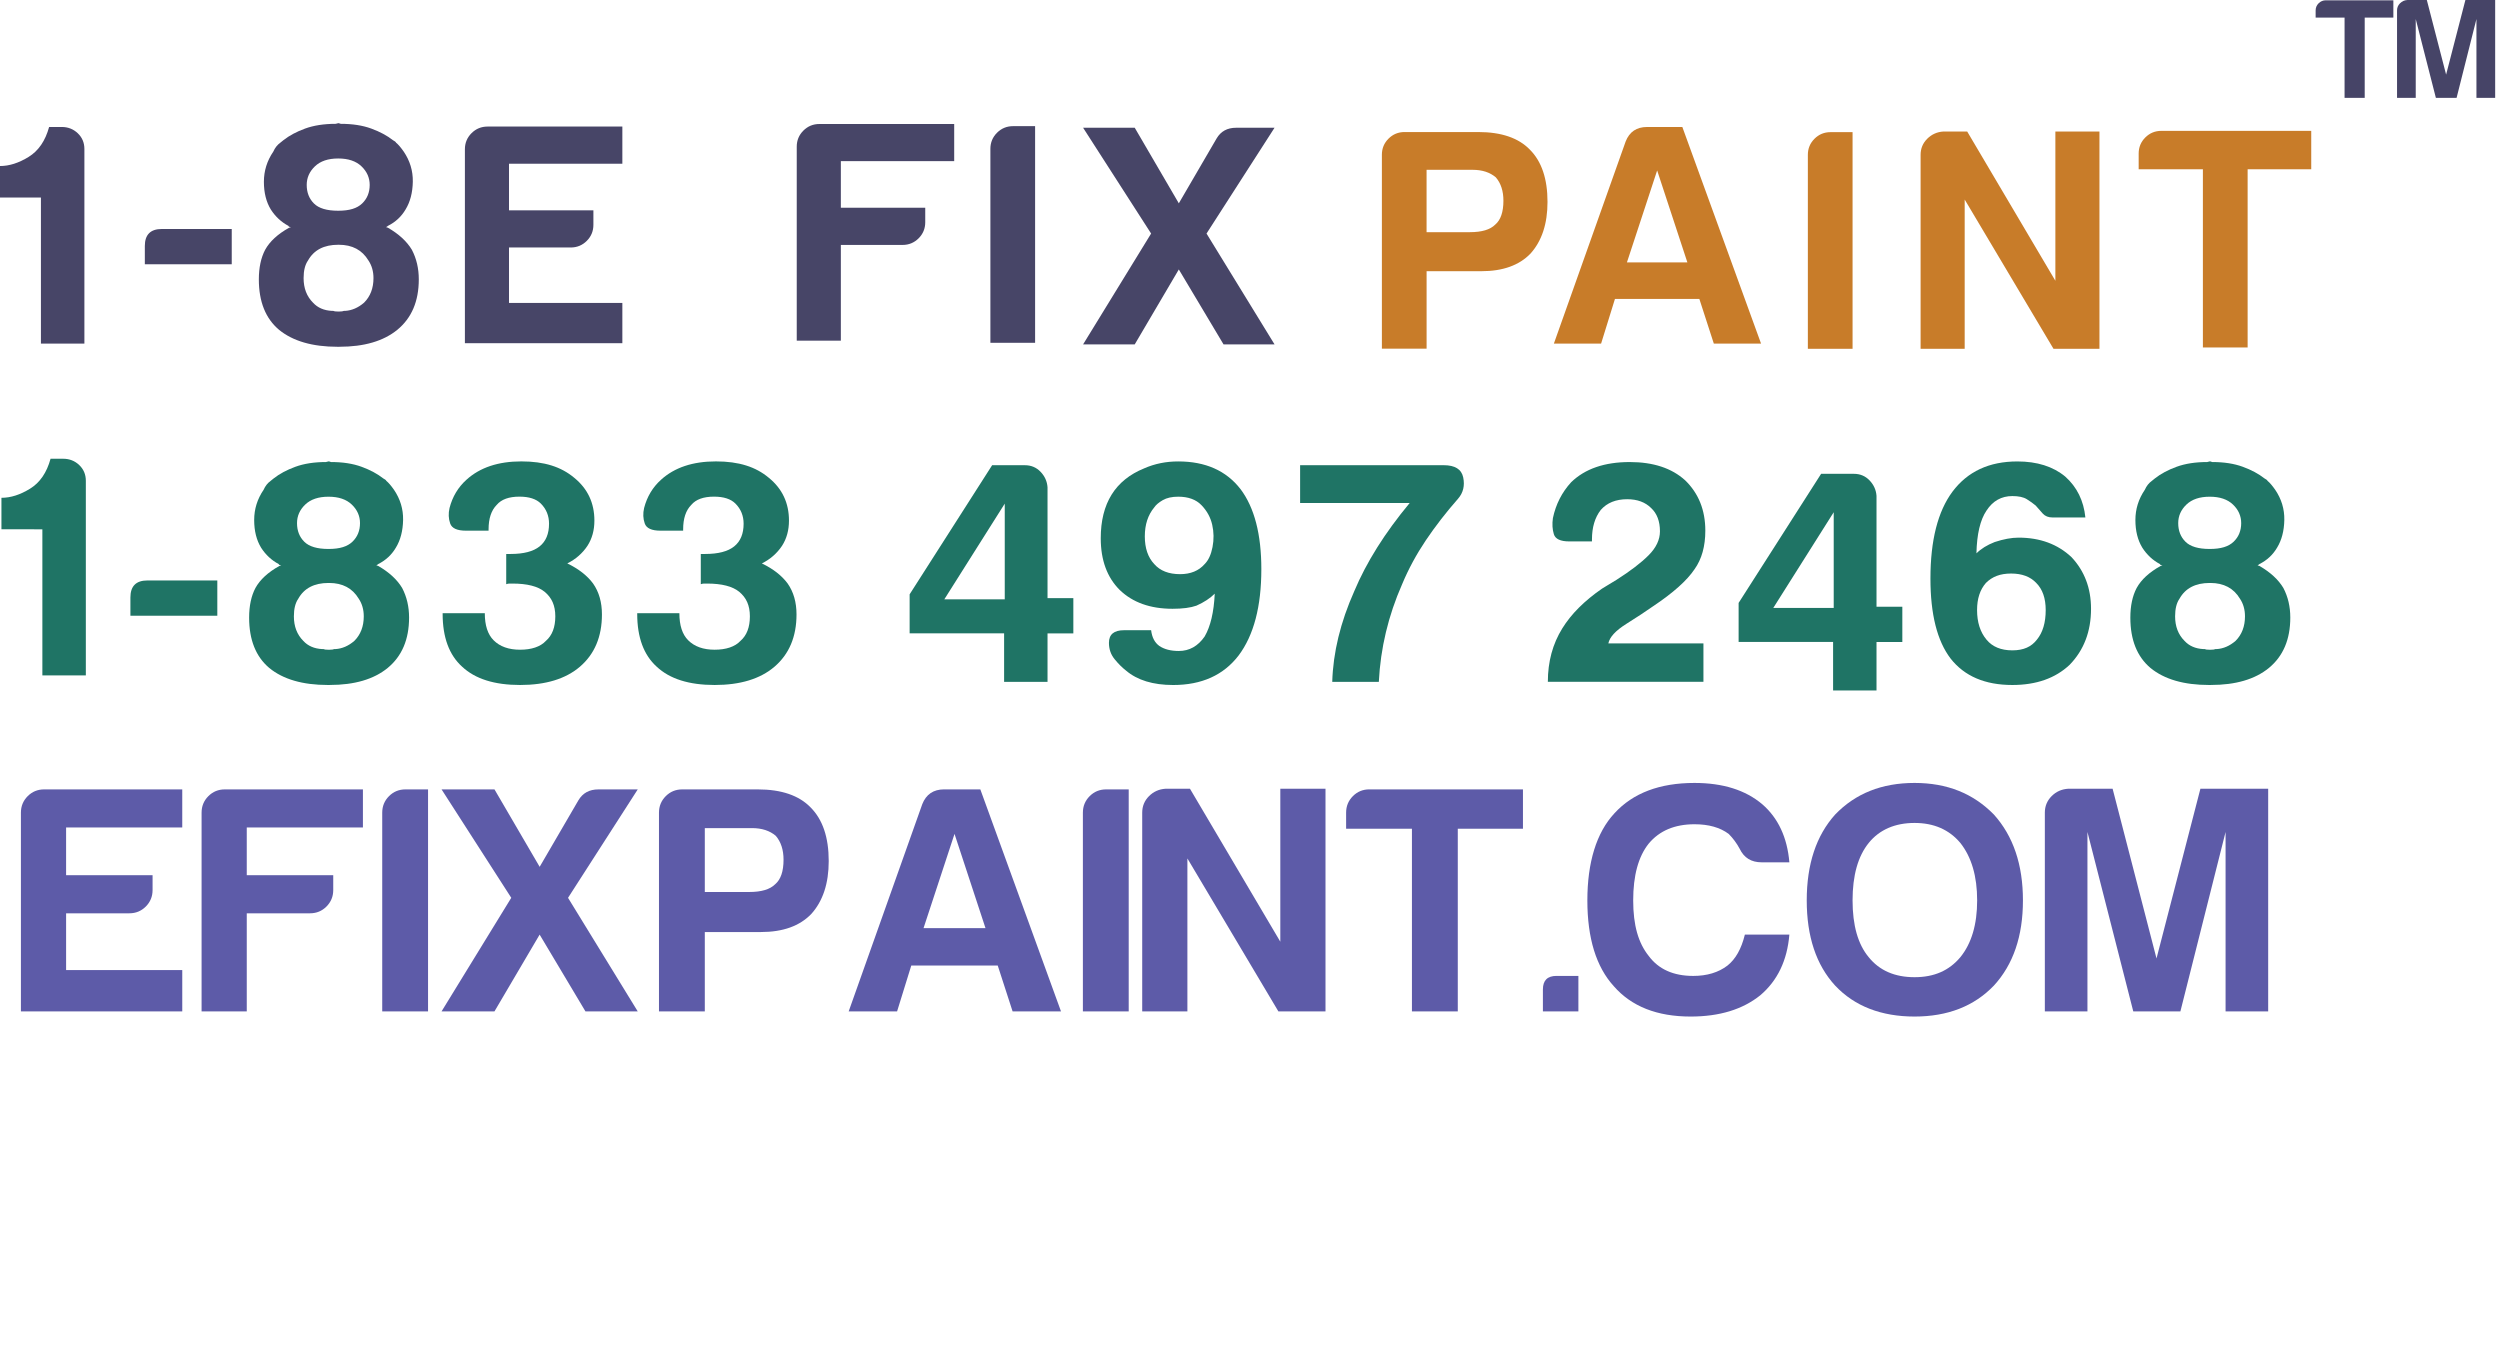 <?xml version="1.0" encoding="UTF-8"?><svg xmlns="http://www.w3.org/2000/svg" viewBox="0 0 1163.05 625.96"><g id="NAME"><path d="M19.04,159.86v-67.97H0v-14.65c4.29,0,8.74-1.41,13.33-4.25,4.59-2.83,7.76-7.47,9.52-13.92h5.86c2.93,0,5.42.98,7.47,2.93,2.05,1.95,3.08,4.39,3.08,7.32v90.53h-20.21Z" style="fill:#474567; stroke-width:0px;"/><path d="M67.38,122.94v-8.5c0-5.27,2.64-7.91,7.91-7.91h32.52v16.41h-40.43Z" style="fill:#474567; stroke-width:0px;"/><path d="M157.93,161.33h-.88c-11.72,0-20.8-2.64-27.25-7.91-6.25-5.27-9.38-13.08-9.38-23.44,0-5.47.98-10.06,2.93-13.77,2.15-3.9,5.86-7.32,11.13-10.25l.88-.29c-.2,0-.44-.05-.73-.15-.29-.1-.44-.24-.44-.44-3.32-1.76-6.06-4.29-8.2-7.62-2.15-3.52-3.22-7.81-3.22-12.89s1.46-9.76,4.39-14.06c.78-1.76,1.85-3.12,3.22-4.1.19-.19.44-.39.73-.59.29-.19.54-.39.73-.59,2.73-2.15,6.1-3.96,10.11-5.42,4-1.46,8.74-2.2,14.21-2.2l1.17-.29h.29l.88.29c5.47,0,10.2.73,14.21,2.2,4,1.46,7.37,3.27,10.11,5.42.78.39,1.27.78,1.46,1.17.98.78,2.15,2.15,3.52,4.1,2.93,4.3,4.34,8.99,4.25,14.06-.1,5.08-1.22,9.38-3.37,12.89-1.95,3.32-4.69,5.86-8.2,7.62-.2.2-.49.39-.88.59l.88.29c5.08,2.93,8.79,6.35,11.13,10.25,2.15,4.1,3.22,8.69,3.22,13.77,0,10.16-3.32,17.97-9.96,23.44-6.45,5.27-15.43,7.91-26.95,7.91ZM159.98,144.63h.59c3.12-.19,6.05-1.46,8.79-3.81,2.93-2.93,4.39-6.74,4.39-11.43,0-3.12-.78-5.86-2.34-8.2-2.93-4.88-7.52-7.32-13.77-7.32h-.29c-6.64,0-11.33,2.44-14.06,7.32-1.37,1.95-2.05,4.69-2.05,8.2,0,4.69,1.46,8.5,4.39,11.43,2.15,2.34,5.08,3.62,8.79,3.81h.59c.39.2,1.07.29,2.05.29h.88c.98,0,1.66-.1,2.05-.29ZM157.34,73.73c-4.69,0-8.3,1.22-10.84,3.66-2.54,2.44-3.81,5.32-3.81,8.64,0,3.52,1.12,6.4,3.37,8.64,2.24,2.25,6.01,3.37,11.28,3.37s8.79-1.12,11.13-3.37c2.34-2.24,3.52-5.13,3.52-8.64,0-3.32-1.27-6.2-3.81-8.64-2.54-2.44-6.15-3.66-10.84-3.66Z" style="fill:#474567; stroke-width:0px;"/><path d="M216.28,159.66v-90.23c0-2.93,1.03-5.42,3.08-7.47s4.54-3.08,7.47-3.08h62.7v17.29h-52.73v21.68h39.26v6.74c0,2.93-1.03,5.42-3.08,7.47s-4.54,3.08-7.47,3.08h-28.71v25.78h52.73v18.75h-73.24Z" style="fill:#474567; stroke-width:0px;"/><path d="M370.66,158.47v-90.23c0-2.93,1.03-5.42,3.08-7.47s4.54-3.08,7.47-3.08h62.7v17.29h-52.73v21.68h39.26v6.74c0,2.93-1.03,5.42-3.08,7.47s-4.54,3.08-7.47,3.08h-28.71v44.53h-20.51Z" style="fill:#474567; stroke-width:0px;"/><path d="M460.75,159.47v-90.23c0-2.93,1.03-5.42,3.08-7.47s4.54-3.08,7.47-3.08h10.25v100.78h-20.8Z" style="fill:#474567; stroke-width:0px;"/><path d="M766.25,59.08h16.41l36.62,100.78h-21.97l-6.74-20.8h-39.26l-6.45,20.8h-21.97l33.4-94.04c1.76-4.49,5.08-6.74,9.96-6.74ZM770.94,79.3l-14.06,42.77h28.12l-14.06-42.77Z" style="fill:#c87c29; stroke-width:0px;"/><path d="M841.05,162.26v-90.23c0-2.93,1.03-5.42,3.08-7.47s4.54-3.08,7.47-3.08h10.25v100.78h-20.8Z" style="fill:#c87c29; stroke-width:0px;"/><path d="M893.5,162.26v-90.23c0-2.93,1.03-5.42,3.08-7.47s4.54-3.17,7.47-3.37h11.13l41.02,69.43V61.19h20.51v101.07h-21.39l-41.31-69.43v69.43h-20.51Z" style="fill:#c87c29; stroke-width:0px;"/><path d="M1024.83,161.66v-82.91h-29.88v-7.32c0-2.93,1.03-5.42,3.08-7.47s4.54-3.08,7.47-3.08h69.73v17.87h-29.59v82.91h-20.8Z" style="fill:#c87c29; stroke-width:0px;"/><path d="M503.88,160.21l31.64-51.56-31.64-49.22h24.02l20.51,35.16,17.58-30.18c1.95-3.32,4.98-4.98,9.08-4.98h17.87l-31.64,49.22,31.64,51.56h-23.73l-20.8-34.86-20.51,34.86h-24.02Z" style="fill:#474567; stroke-width:0px;"/><path d="M663.68,126.17v36.04h-20.8v-90.23c0-2.93,1.03-5.42,3.08-7.47s4.54-3.08,7.47-3.08h34.28c10.74,0,18.75,2.74,24.02,8.2,5.47,5.47,8.2,13.58,8.2,24.32,0,10.16-2.64,18.16-7.91,24.02-5.27,5.47-12.89,8.2-22.85,8.2h-25.49ZM663.68,108.01h20.21c5.47,0,9.38-1.17,11.72-3.52,2.54-2.15,3.81-5.86,3.81-11.13,0-4.49-1.17-8.1-3.52-10.84-2.74-2.34-6.35-3.52-10.84-3.52h-21.39v29Z" style="fill:#c87c29; stroke-width:0px;"/></g><g id="NUMBER"><path d="M19.71,314.21v-67.97H.67v-14.65c4.29,0,8.74-1.41,13.33-4.25,4.59-2.83,7.76-7.47,9.52-13.92h5.86c2.93,0,5.42.98,7.47,2.93,2.05,1.95,3.08,4.39,3.08,7.32v90.53h-20.21Z" style="fill:#1f7465; stroke-width:0px;"/><path d="M153.41,318.67h-.88c-11.72,0-20.8-2.64-27.25-7.91-6.25-5.27-9.38-13.08-9.38-23.44,0-5.47.98-10.06,2.93-13.77,2.15-3.9,5.86-7.32,11.13-10.25l.88-.29c-.2,0-.44-.05-.73-.15-.29-.1-.44-.24-.44-.44-3.32-1.76-6.06-4.29-8.2-7.62-2.15-3.52-3.22-7.81-3.22-12.89s1.46-9.76,4.39-14.06c.78-1.76,1.85-3.12,3.22-4.1.19-.19.44-.39.73-.59.29-.19.54-.39.73-.59,2.73-2.15,6.1-3.96,10.11-5.42,4-1.46,8.74-2.2,14.21-2.2l1.17-.29h.29l.88.29c5.47,0,10.2.73,14.21,2.2,4,1.46,7.37,3.27,10.11,5.42.78.39,1.27.78,1.46,1.17.97.78,2.15,2.15,3.52,4.1,2.93,4.3,4.34,8.99,4.25,14.06-.1,5.08-1.22,9.38-3.37,12.89-1.96,3.32-4.69,5.86-8.2,7.62-.2.2-.49.39-.88.59l.88.29c5.08,2.93,8.79,6.35,11.13,10.25,2.15,4.1,3.22,8.69,3.22,13.77,0,10.16-3.32,17.97-9.96,23.44-6.45,5.27-15.43,7.91-26.95,7.91ZM155.46,301.97h.59c3.12-.19,6.05-1.46,8.79-3.81,2.93-2.93,4.39-6.74,4.39-11.43,0-3.12-.78-5.86-2.34-8.2-2.93-4.88-7.52-7.32-13.77-7.32h-.29c-6.64,0-11.33,2.44-14.06,7.32-1.37,1.96-2.05,4.69-2.05,8.2,0,4.69,1.46,8.5,4.39,11.43,2.15,2.34,5.08,3.62,8.79,3.81h.59c.39.2,1.07.29,2.05.29h.88c.97,0,1.66-.1,2.05-.29ZM152.83,231.08c-4.69,0-8.3,1.22-10.84,3.66-2.54,2.44-3.81,5.32-3.81,8.64,0,3.52,1.12,6.4,3.37,8.64,2.24,2.25,6.01,3.37,11.28,3.37s8.79-1.12,11.13-3.37c2.34-2.24,3.52-5.13,3.52-8.64,0-3.32-1.27-6.2-3.81-8.64-2.54-2.44-6.15-3.66-10.84-3.66Z" style="fill:#1f7465; stroke-width:0px;"/><path d="M60.67,286.45v-8.5c0-5.27,2.64-7.91,7.91-7.91h32.52v16.41h-40.43Z" style="fill:#1f7465; stroke-width:0px;"/><path d="M205.91,285.27h19.63c0,5.67,1.36,9.87,4.1,12.6,2.93,2.93,7.03,4.39,12.3,4.39s9.47-1.36,12.01-4.1c2.93-2.54,4.39-6.34,4.39-11.43s-1.66-8.69-4.98-11.43c-3.13-2.54-8.11-3.81-14.94-3.81h-1.46c-.39,0-.88.1-1.46.29v-14.06h2.05c6.05,0,10.55-1.17,13.48-3.52s4.39-5.86,4.39-10.55c0-3.71-1.27-6.83-3.81-9.38-2.15-2.15-5.47-3.22-9.96-3.22-4.88,0-8.4,1.27-10.55,3.81-2.54,2.54-3.81,6.35-3.81,11.43v.59h-10.55c-4.1,0-6.55-1.12-7.32-3.37-.78-2.24-.88-4.64-.29-7.18,1.36-5.27,4-9.67,7.91-13.18,6.25-5.66,14.74-8.5,25.49-8.5s18.55,2.54,24.61,7.62c6.25,5.08,9.38,11.72,9.38,19.92,0,4.5-1.08,8.4-3.22,11.72-2.34,3.52-5.47,6.25-9.38,8.2,5.27,2.54,9.27,5.67,12.01,9.38,2.73,3.91,4.1,8.69,4.1,14.36,0,10.35-3.42,18.46-10.25,24.32-6.64,5.67-15.92,8.5-27.83,8.5s-20.9-2.83-26.95-8.5c-6.06-5.47-9.08-13.67-9.08-24.61v-.29Z" style="fill:#1f7465; stroke-width:0px;"/><path d="M296.43,285.27h19.63c0,5.67,1.36,9.87,4.1,12.6,2.93,2.93,7.03,4.39,12.3,4.39s9.47-1.36,12.01-4.1c2.93-2.54,4.39-6.34,4.39-11.43s-1.66-8.69-4.98-11.43c-3.13-2.54-8.11-3.81-14.94-3.81h-1.46c-.39,0-.88.1-1.46.29v-14.06h2.05c6.05,0,10.55-1.17,13.48-3.52s4.39-5.86,4.39-10.55c0-3.71-1.27-6.83-3.81-9.38-2.15-2.15-5.47-3.22-9.96-3.22-4.88,0-8.4,1.27-10.55,3.81-2.54,2.54-3.81,6.35-3.81,11.43v.59h-10.55c-4.1,0-6.55-1.12-7.32-3.37-.78-2.24-.88-4.64-.29-7.18,1.36-5.27,4-9.67,7.91-13.18,6.25-5.66,14.74-8.5,25.49-8.5s18.55,2.54,24.61,7.62c6.25,5.08,9.38,11.72,9.38,19.92,0,4.5-1.08,8.4-3.22,11.72-2.34,3.52-5.47,6.25-9.38,8.2,5.27,2.54,9.27,5.67,12.01,9.38,2.73,3.91,4.1,8.69,4.1,14.36,0,10.35-3.42,18.46-10.25,24.32-6.64,5.67-15.92,8.5-27.83,8.5s-20.9-2.83-26.95-8.5c-6.06-5.47-9.08-13.67-9.08-24.61v-.29Z" style="fill:#1f7465; stroke-width:0px;"/><path d="M467.13,317.21v-22.56h-43.95v-18.16l38.38-60.06h15.23c2.93,0,5.37,1.03,7.32,3.08,1.95,2.05,3.03,4.44,3.22,7.18v51.56h12.01v16.41h-12.01v22.56h-20.21ZM467.43,278.83v-44.53l-28.12,44.53h28.12Z" style="fill:#1f7465; stroke-width:0px;"/><path d="M577.13,227.56c6.45,8.6,9.67,21,9.67,37.21,0,17.39-3.52,30.76-10.55,40.14-7.03,9.18-17.19,13.77-30.47,13.77-9.38,0-16.7-2.24-21.97-6.74-1.76-1.36-3.52-3.12-5.27-5.27-1.76-2.15-2.64-4.69-2.64-7.62,0-3.91,2.34-5.86,7.03-5.86h12.6c.39,3.32,1.66,5.76,3.81,7.32,2.34,1.57,5.37,2.34,9.08,2.34,4.88,0,8.89-2.24,12.01-6.74,2.73-4.69,4.29-11.33,4.69-19.92-2.15,2.15-4.98,4-8.5,5.57-2.74.98-6.45,1.46-11.13,1.46-10.35,0-18.56-2.93-24.61-8.79-5.86-5.86-8.79-13.87-8.79-24.02,0-16.21,6.74-27.05,20.21-32.52,4.88-2.15,10.15-3.22,15.82-3.22,12.69,0,22.36,4.3,29,12.89ZM536.99,262.42c2.73,3.13,6.74,4.69,12.01,4.69,4.88,0,8.69-1.56,11.43-4.69,1.76-1.76,2.98-4.39,3.66-7.91.68-3.52.63-6.98-.15-10.4-.78-3.42-2.44-6.45-4.98-9.08-2.54-2.64-6.15-3.96-10.84-3.96-2.93,0-5.32.54-7.18,1.61-1.86,1.08-3.18,2.2-3.96,3.37-2.93,3.52-4.39,8.01-4.39,13.48s1.46,9.77,4.39,12.89Z" style="fill:#1f7465; stroke-width:0px;"/><path d="M641.47,317.21h-21.68c.39-13.67,3.81-27.73,10.25-42.19,5.66-13.48,14.25-27.15,25.78-41.02h-50.98v-17.58h66.8c5.27,0,8.3,1.9,9.08,5.71.78,3.81,0,7.08-2.34,9.81-5.67,6.45-10.69,12.94-15.09,19.48-4.39,6.55-8.06,13.33-10.99,20.36-6.45,14.65-10.06,29.79-10.84,45.41Z" style="fill:#1f7465; stroke-width:0px;"/><path d="M720.09,317.21c0-9.38,2.24-17.67,6.74-24.9,4.1-6.64,10.25-12.79,18.46-18.46.59-.39,1.46-.92,2.64-1.61,1.17-.68,2.54-1.51,4.1-2.49,6.45-4.1,11.43-7.91,14.94-11.43s5.27-7.22,5.27-11.13c0-4.69-1.37-8.3-4.1-10.84-2.74-2.73-6.45-4.1-11.13-4.1-5.27,0-9.38,1.66-12.3,4.98-2.74,3.52-4.1,8.11-4.1,13.77v.88h-10.55c-4.1,0-6.5-1.12-7.18-3.37-.69-2.24-.83-4.73-.44-7.47,1.36-6.45,4.2-12.01,8.5-16.7,6.45-6.25,15.53-9.38,27.25-9.38,10.94,0,19.53,2.83,25.78,8.5,6.25,6.06,9.38,13.87,9.38,23.44,0,7.23-1.66,13.18-4.98,17.87-3.52,5.27-9.96,11.04-19.34,17.29-3.32,2.34-7.47,5.08-12.45,8.2-4.98,3.13-7.76,6.15-8.35,9.08h44.24v17.87h-72.36Z" style="fill:#1f7465; stroke-width:0px;"/><path d="M852.79,321.21v-22.56h-43.95v-18.16l38.38-60.06h15.23c2.93,0,5.37,1.03,7.32,3.08,1.95,2.05,3.03,4.44,3.22,7.18v51.56h12.01v16.41h-12.01v22.56h-20.21ZM853.08,282.83v-44.53l-28.12,44.53h28.12Z" style="fill:#1f7465; stroke-width:0px;"/><path d="M919.47,257.44c2.15-2.15,4.98-3.9,8.5-5.27,4.1-1.36,7.81-2.05,11.13-2.05,9.96,0,18.16,3.03,24.61,9.08,6.05,6.45,9.08,14.46,9.08,24.02,0,10.55-3.32,19.24-9.96,26.07-6.64,6.25-15.53,9.38-26.66,9.38-12.7,0-22.27-4.1-28.71-12.3-6.25-8.2-9.38-20.6-9.38-37.21,0-17.77,3.42-31.25,10.25-40.43,7.03-9.38,17.09-14.06,30.18-14.06,9.18,0,16.6,2.34,22.27,7.03,5.47,4.88,8.59,11.23,9.38,19.04h-15.23c-1.96,0-3.47-.59-4.54-1.76-1.08-1.17-2.2-2.44-3.37-3.81-1.17-.98-2.54-1.95-4.1-2.93-1.57-.98-3.81-1.46-6.74-1.46-5.08,0-9.08,2.25-12.01,6.74-2.93,4.3-4.5,10.94-4.69,19.92ZM919.77,283.81c0,5.67,1.46,10.25,4.39,13.77,2.73,3.32,6.74,4.98,12.01,4.98s8.88-1.66,11.43-4.98c2.73-3.32,4.1-7.91,4.1-13.77,0-5.47-1.46-9.67-4.39-12.6-2.74-2.93-6.64-4.39-11.72-4.39s-8.79,1.46-11.72,4.39c-2.74,3.13-4.1,7.32-4.1,12.6Z" style="fill:#1f7465; stroke-width:0px;"/><path d="M1028.59,318.67h-.88c-11.72,0-20.8-2.64-27.25-7.91-6.25-5.27-9.38-13.08-9.38-23.44,0-5.47.98-10.06,2.93-13.77,2.15-3.91,5.86-7.32,11.13-10.25l.88-.29c-.2,0-.44-.05-.73-.15-.29-.1-.44-.24-.44-.44-3.32-1.76-6.06-4.29-8.2-7.62-2.15-3.52-3.22-7.81-3.22-12.89s1.46-9.76,4.39-14.06c.78-1.76,1.85-3.12,3.22-4.1.19-.19.44-.39.73-.59.29-.19.54-.39.73-.59,2.73-2.15,6.1-3.96,10.11-5.42,4-1.46,8.74-2.2,14.21-2.2l1.17-.29h.29l.88.29c5.47,0,10.2.73,14.21,2.2,4,1.46,7.37,3.27,10.11,5.42.78.39,1.27.78,1.46,1.17.97.78,2.15,2.15,3.52,4.1,2.93,4.3,4.34,8.99,4.25,14.06-.1,5.08-1.22,9.38-3.37,12.89-1.96,3.32-4.69,5.86-8.2,7.62-.2.2-.49.39-.88.59l.88.29c5.08,2.93,8.79,6.35,11.13,10.25,2.15,4.1,3.22,8.69,3.22,13.77,0,10.16-3.32,17.97-9.96,23.44-6.45,5.27-15.43,7.91-26.95,7.91ZM1030.64,301.97h.59c3.12-.19,6.05-1.46,8.79-3.81,2.93-2.93,4.39-6.74,4.39-11.43,0-3.12-.78-5.86-2.34-8.2-2.93-4.88-7.52-7.32-13.77-7.32h-.29c-6.64,0-11.33,2.44-14.06,7.32-1.37,1.95-2.05,4.69-2.05,8.2,0,4.69,1.46,8.5,4.39,11.43,2.15,2.34,5.08,3.62,8.79,3.81h.59c.39.2,1.07.29,2.05.29h.88c.97,0,1.66-.1,2.05-.29ZM1028,231.08c-4.69,0-8.3,1.22-10.84,3.66-2.54,2.44-3.81,5.32-3.81,8.64,0,3.52,1.12,6.4,3.37,8.64,2.24,2.25,6.01,3.37,11.28,3.37s8.79-1.12,11.13-3.37c2.34-2.24,3.52-5.13,3.52-8.64,0-3.32-1.27-6.2-3.81-8.64-2.54-2.44-6.15-3.66-10.84-3.66Z" style="fill:#1f7465; stroke-width:0px;"/></g><g id="DOMAIN"><path d="M9.73,470.52v-92.47c0-3,1.05-5.55,3.15-7.66,2.1-2.1,4.65-3.15,7.66-3.15h64.25v17.71H30.75v22.22h40.23v6.91c0,3-1.05,5.55-3.15,7.66-2.1,2.1-4.65,3.15-7.66,3.15h-29.42v26.42h54.04v19.21H9.73Z" style="fill:#5d5ba8; stroke-width:0px;"/><path d="M93.78,470.52v-92.47c0-3,1.05-5.55,3.15-7.66,2.1-2.1,4.65-3.15,7.66-3.15h64.25v17.71h-54.04v22.22h40.23v6.91c0,3-1.05,5.55-3.15,7.66-2.1,2.1-4.65,3.15-7.66,3.15h-29.42v45.64h-21.02Z" style="fill:#5d5ba8; stroke-width:0px;"/><path d="M177.82,470.52v-92.47c0-3,1.05-5.55,3.15-7.66,2.1-2.1,4.65-3.15,7.66-3.15h10.51v103.28h-21.32Z" style="fill:#5d5ba8; stroke-width:0px;"/><path d="M205.42,470.52l32.43-52.84-32.43-50.44h24.62l21.02,36.03,18.01-30.92c2-3.4,5.1-5.1,9.31-5.1h18.31l-32.43,50.44,32.43,52.84h-24.32l-21.32-35.73-21.02,35.73h-24.62Z" style="fill:#5d5ba8; stroke-width:0px;"/><path d="M327.89,433.59v36.93h-21.32v-92.47c0-3,1.05-5.55,3.15-7.66,2.1-2.1,4.65-3.15,7.66-3.15h35.13c11.01,0,19.22,2.81,24.62,8.41,5.6,5.61,8.41,13.91,8.41,24.92,0,10.41-2.7,18.62-8.11,24.62-5.4,5.61-13.21,8.41-23.42,8.41h-26.12ZM327.89,414.97h20.72c5.6,0,9.61-1.2,12.01-3.6,2.6-2.2,3.9-6,3.9-11.41,0-4.6-1.2-8.3-3.6-11.11-2.81-2.4-6.51-3.6-11.11-3.6h-21.92v29.72Z" style="fill:#5d5ba8; stroke-width:0px;"/><path d="M439.26,367.24h16.81l37.53,103.28h-22.52l-6.91-21.32h-40.23l-6.6,21.32h-22.52l34.23-96.38c1.8-4.6,5.2-6.91,10.21-6.91ZM444.06,387.95l-14.41,43.83h28.82l-14.41-43.83Z" style="fill:#5d5ba8; stroke-width:0px;"/><path d="M503.78,470.52v-92.47c0-3,1.05-5.55,3.15-7.66,2.1-2.1,4.65-3.15,7.66-3.15h10.51v103.28h-21.32Z" style="fill:#5d5ba8; stroke-width:0px;"/><path d="M531.38,470.52v-92.47c0-3,1.05-5.55,3.15-7.66,2.1-2.1,4.65-3.25,7.66-3.45h11.41l42.03,71.16v-71.16h21.02v103.58h-21.92l-42.33-71.16v71.16h-21.02Z" style="fill:#5d5ba8; stroke-width:0px;"/><path d="M656.86,470.52v-84.97h-30.62v-7.51c0-3,1.05-5.55,3.15-7.66,2.1-2.1,4.65-3.15,7.66-3.15h71.46v18.31h-30.32v84.97h-21.32Z" style="fill:#5d5ba8; stroke-width:0px;"/><path d="M724.09,454.01h10.21v16.51h-16.51v-10.21c0-4.2,2.1-6.3,6.31-6.3Z" style="fill:#5d5ba8; stroke-width:0px;"/><path d="M832.45,434.79c-1,12.01-5.51,21.42-13.51,28.22-8.21,6.61-19.02,9.91-32.43,9.91-15.61,0-27.52-4.7-35.73-14.11-8.21-9.01-12.31-22.32-12.31-39.93s4.2-31.52,12.61-40.53c8.6-9.41,21.02-14.11,37.23-14.11,13.21,0,23.72,3.3,31.53,9.91,7.4,6.41,11.61,15.42,12.61,27.02h-12.91c-4.8,0-8.21-2.1-10.21-6.3-1.4-2.6-3.11-4.9-5.1-6.91-4.01-3-9.31-4.5-15.91-4.5-9.21,0-16.32,3-21.32,9.01-4.8,6-7.21,14.82-7.21,26.42s2.4,19.82,7.21,25.82c4.6,6.21,11.51,9.31,20.72,9.31,6.4,0,11.71-1.6,15.91-4.8,3.8-3,6.5-7.81,8.11-14.41h20.72Z" style="fill:#5d5ba8; stroke-width:0px;"/><path d="M840.53,418.88c0-16.81,4.4-30.12,13.21-39.93,9.41-9.8,21.72-14.71,36.93-14.71s27.32,4.91,36.93,14.71c9.01,10.01,13.51,23.32,13.51,39.93s-4.5,29.83-13.51,39.63c-9.21,9.61-21.52,14.41-36.93,14.41s-27.92-4.8-36.93-14.41c-8.81-9.61-13.21-22.82-13.21-39.63ZM861.85,418.88c0,11.61,2.5,20.42,7.51,26.42,5,6.21,12.11,9.31,21.32,9.31s16.11-3.1,21.32-9.31c5.2-6.4,7.81-15.21,7.81-26.42s-2.6-20.12-7.81-26.72c-5.21-6.2-12.31-9.31-21.32-9.31s-16.32,3.11-21.32,9.31c-5.01,6.21-7.51,15.12-7.51,26.72Z" style="fill:#5d5ba8; stroke-width:0px;"/><path d="M951.3,470.52v-92.47c0-3,1.05-5.55,3.15-7.66s4.65-3.25,7.66-3.45h20.72l20.42,78.96,20.42-78.96h31.53v103.58h-19.82v-83.47l-21.02,83.47h-21.92l-21.32-83.47v83.47h-19.82Z" style="fill:#5d5ba8; stroke-width:0px;"/></g><g id="TM"><path d="M1090.74,45.54V8.19h-13.46v-3.3c0-1.32.46-2.44,1.39-3.36s2.04-1.39,3.36-1.39h31.41v8.05h-13.33v37.34h-9.37Z" style="fill:#464467; stroke-width:0px;"/><path d="M1115.15,45.54V4.89c0-1.32.46-2.44,1.39-3.36s2.04-1.43,3.36-1.52h9.11l8.97,34.7L1146.95.01h13.85v45.52h-8.71V8.85l-9.24,36.68h-9.63l-9.37-36.68v36.68h-8.71Z" style="fill:#464467; stroke-width:0px;"/></g></svg>